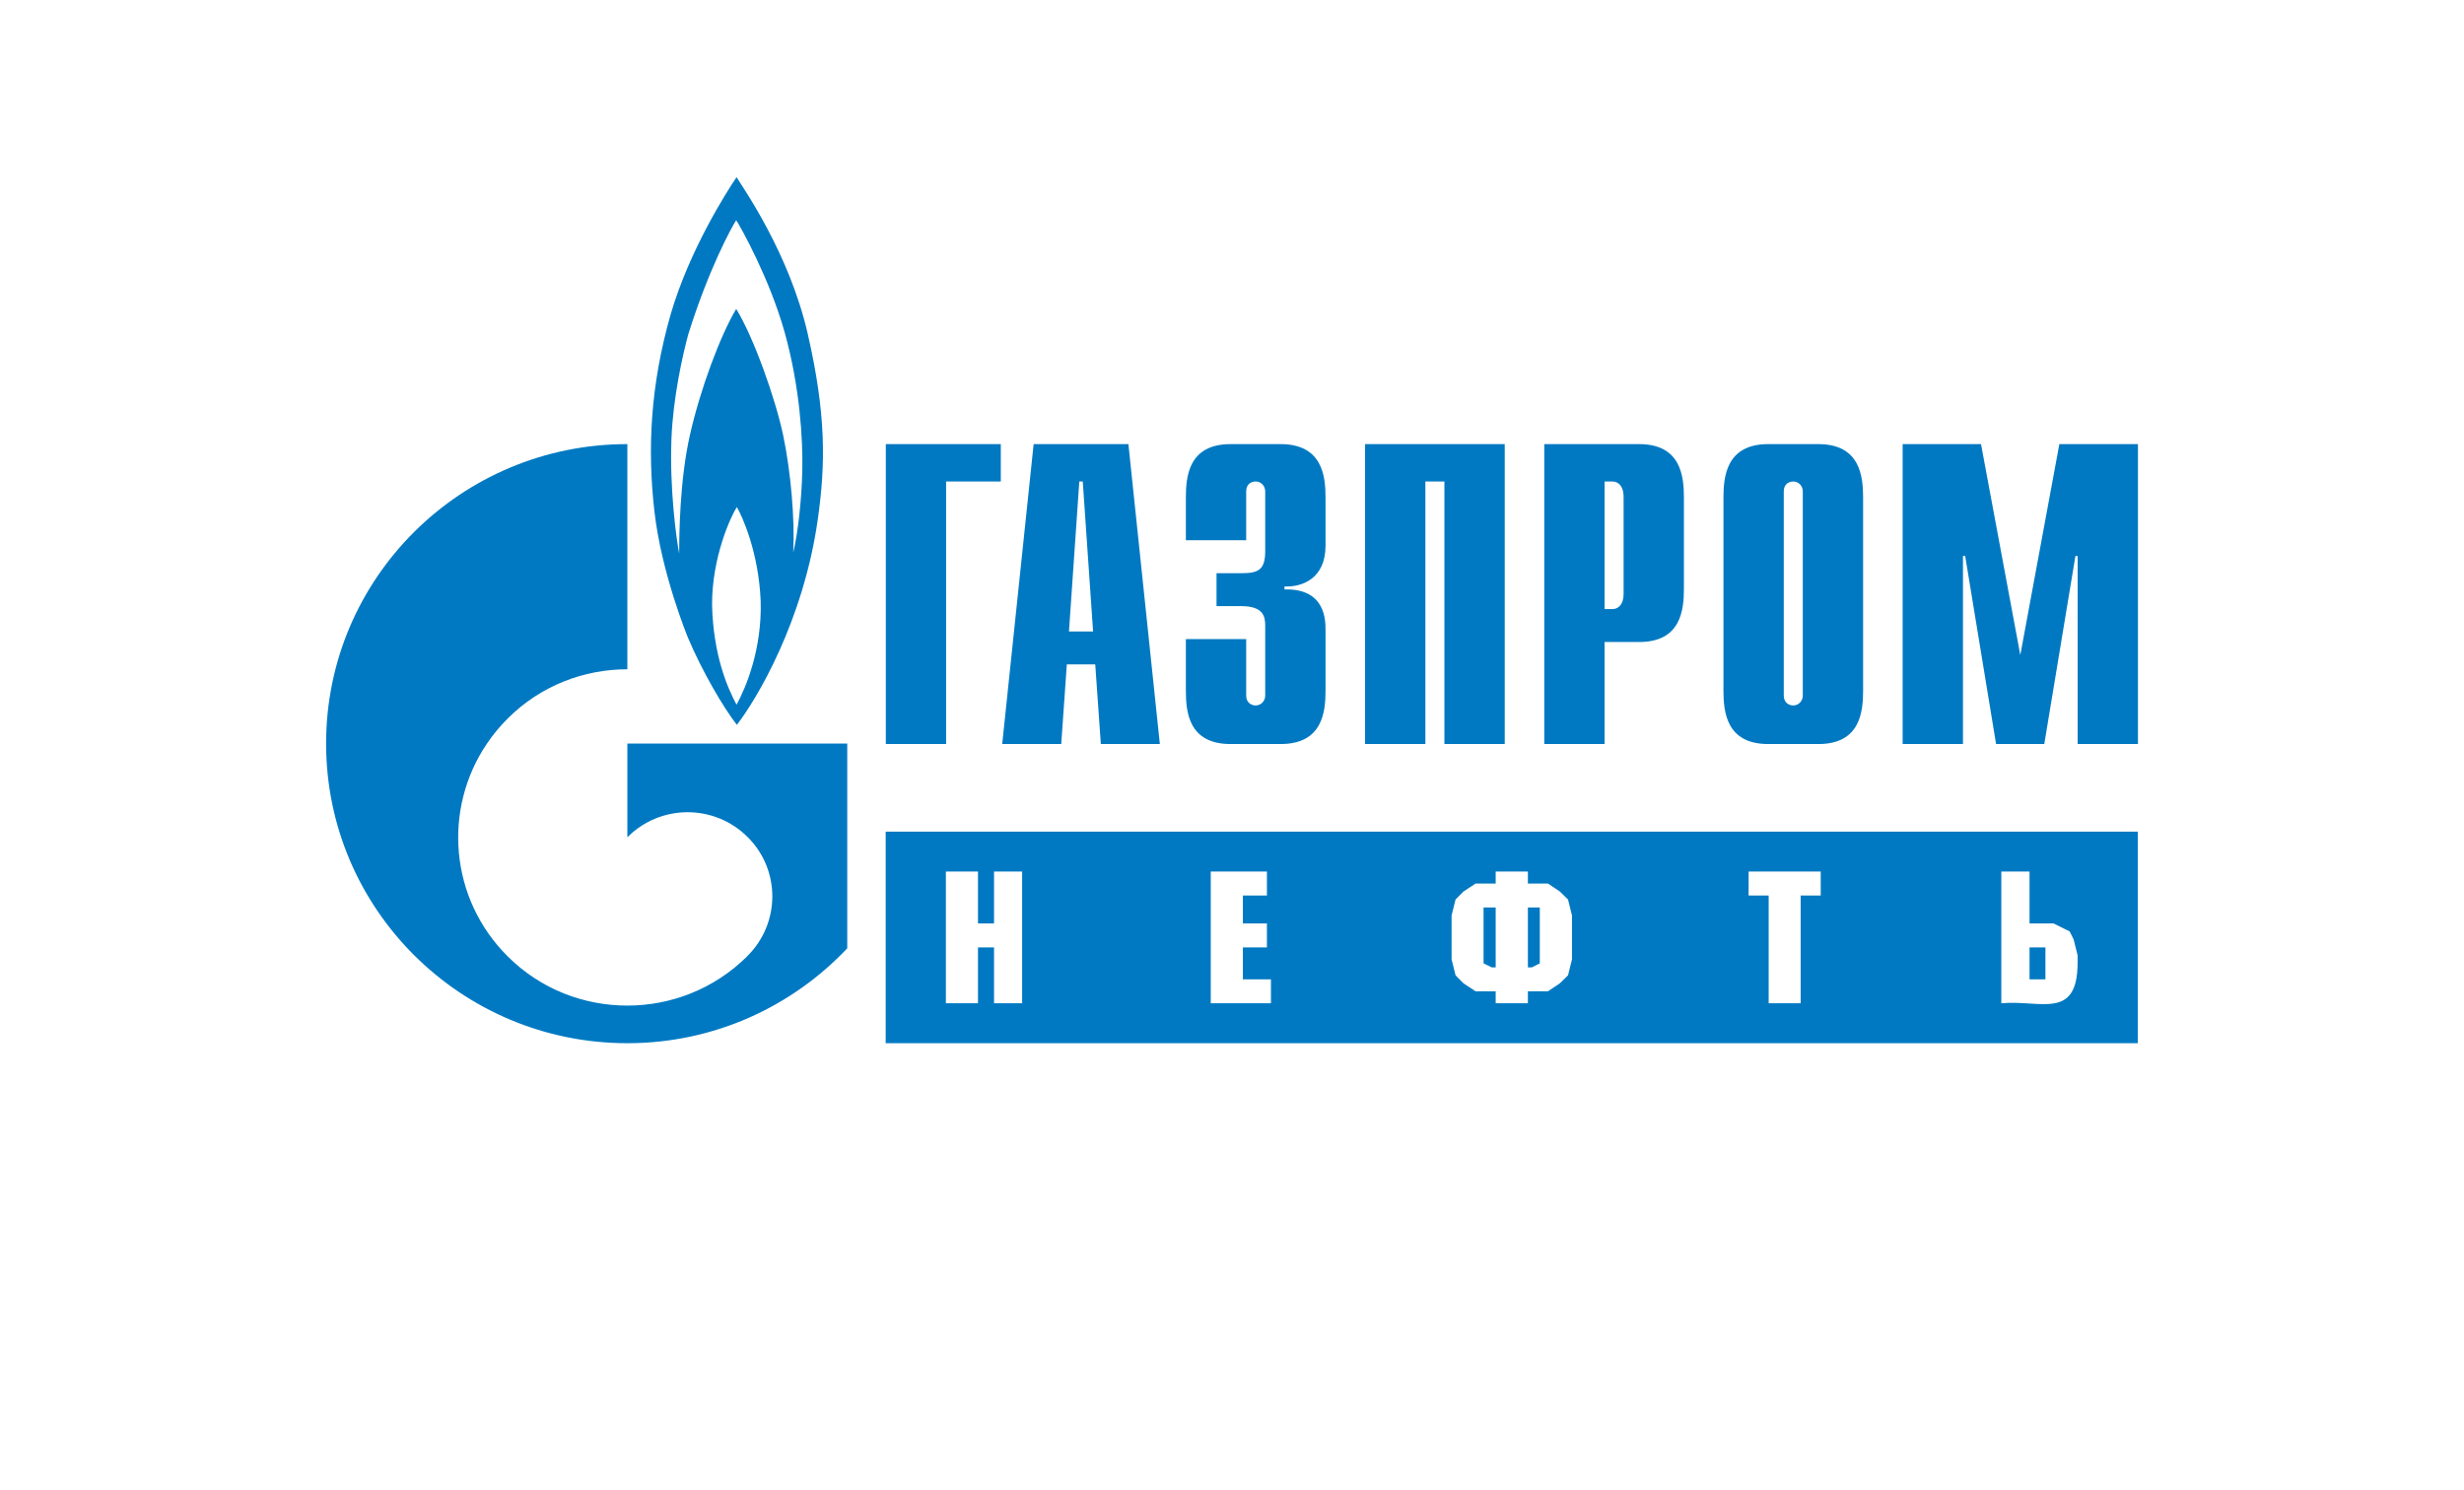<svg width="167" height="101" viewBox="0 0 167 101" fill="none" xmlns="http://www.w3.org/2000/svg">
<path d="M60.037 30.105H67.83V32.638H64.123V50.436H60.037V30.105ZM72.45 42.804L73.151 32.638H73.385L74.085 42.804H72.45ZM67.926 50.436H71.926L72.305 45.037H74.231L74.611 50.436H78.61L76.479 30.105H70.056L67.926 50.436ZM84.461 43.32V47.153C84.461 47.67 84.864 47.82 85.098 47.82C85.483 47.82 85.751 47.503 85.751 47.153V42.421C85.751 41.787 85.634 41.087 84.11 41.087H82.451V38.855H84.177C85.332 38.855 85.751 38.588 85.751 37.338V33.305C85.751 32.955 85.483 32.638 85.098 32.638C84.864 32.638 84.461 32.772 84.461 33.305V36.621H80.374V33.738C80.374 32.322 80.541 30.105 83.406 30.105H86.79C89.654 30.105 89.839 32.322 89.839 33.738V36.988C89.839 39.204 88.281 39.804 87.058 39.754V39.954C89.805 39.887 89.839 41.987 89.839 42.704V46.803C89.839 48.236 89.654 50.436 86.79 50.436H83.406C80.541 50.436 80.374 48.236 80.374 46.803V43.32H84.461ZM92.519 30.105H101.984V50.436H97.896V32.638H96.606V50.436H92.519V30.105ZM108.752 41.287V32.639H109.288C109.723 32.639 110.041 33.005 110.041 33.655V40.271C110.041 40.921 109.723 41.287 109.288 41.287L108.752 41.287ZM104.664 50.436H108.752V43.52H111.097C113.945 43.52 114.129 41.321 114.129 39.887V33.738C114.129 32.322 113.945 30.105 111.097 30.105H104.664V50.436ZM122.186 47.153C122.186 47.503 121.918 47.82 121.533 47.82C121.298 47.82 120.897 47.67 120.897 47.153V33.305C120.897 32.772 121.299 32.638 121.533 32.638C121.918 32.638 122.186 32.955 122.186 33.305V47.153ZM116.809 46.803C116.809 48.236 116.993 50.436 119.841 50.436H123.242C126.09 50.436 126.274 48.236 126.274 46.803V33.738C126.274 32.322 126.09 30.105 123.242 30.105H119.841C116.993 30.105 116.809 32.322 116.809 33.738V46.803ZM139.575 30.105H144.902V50.436H140.815V37.688H140.664L138.553 50.436H135.286L133.192 37.688H133.042V50.436H128.954V30.105H134.265L136.928 44.403L139.575 30.105ZM54.74 22.607C53.489 17.157 50.353 12.725 49.921 12.008C49.237 13.024 46.736 16.941 45.465 21.273C44.076 26.122 43.872 30.422 44.351 34.638C44.827 38.871 46.624 43.22 46.624 43.22C47.579 45.487 49.009 47.936 49.941 49.136C51.306 47.37 54.444 42.104 55.422 35.238C55.967 31.405 55.99 28.056 54.74 22.607ZM49.921 47.77C49.306 46.62 48.351 44.437 48.261 41.037C48.237 37.771 49.556 34.955 49.941 34.371C50.284 34.955 51.42 37.404 51.556 40.754C51.648 44.02 50.556 46.603 49.921 47.77ZM54.377 31.855C54.33 33.938 54.08 36.138 53.762 37.454C53.876 35.188 53.603 32.005 53.08 29.506C52.557 27.022 51.078 22.857 49.897 20.94C48.807 22.773 47.463 26.372 46.76 29.489C46.053 32.605 46.033 36.388 46.033 37.521C45.845 36.571 45.376 33.155 45.508 29.739C45.619 26.923 46.282 24.006 46.646 22.673C48.033 18.224 49.602 15.374 49.897 14.924C50.192 15.374 52.169 18.89 53.194 22.573C54.214 26.256 54.42 29.789 54.377 31.855Z" fill="#0079C2"/>
<path d="M52.034 50.401H42.52V56.75C42.529 56.75 42.535 56.733 42.544 56.733C44.785 54.5 48.42 54.5 50.663 56.733C52.905 58.95 52.905 62.566 50.663 64.799C50.653 64.815 50.643 64.815 50.633 64.832C50.622 64.832 50.61 64.849 50.6 64.865C48.363 67.065 45.442 68.165 42.52 68.165C39.586 68.165 36.651 67.065 34.413 64.832C30.466 60.916 29.998 54.833 33.007 50.401C33.42 49.791 33.891 49.222 34.413 48.701C36.651 46.468 39.586 45.368 42.52 45.368V30.104C31.243 30.104 22.102 39.186 22.102 50.401C22.102 61.616 31.243 70.715 42.52 70.715C48.4 70.715 53.697 68.232 57.423 64.282V50.401H52.034ZM144.892 56.374H60.028V70.715H144.892V56.374ZM137.554 66.385H138.631V64.221H137.554V66.385ZM137.554 62.597H139.183L140.274 63.138L140.543 63.679L140.812 64.762V65.303C140.784 69.18 138.277 67.761 135.641 68.009V59.08H137.554V62.597ZM123.401 59.08V60.703H122.041V68.009H119.874V60.703H118.514V59.08H123.401ZM103.554 65.574H103.823L104.361 65.303V61.515H103.554V65.574ZM101.372 61.515H100.55V65.303L101.103 65.574H101.372V61.515ZM103.554 59.08V59.891H104.914L105.721 60.432L106.274 60.974L106.543 62.056V65.032L106.274 66.115L105.721 66.656L104.914 67.197H103.554V68.009H101.372V67.197H100.012L99.19 66.656L98.652 66.115L98.383 65.032V62.056L98.652 60.974L99.19 60.432L100.012 59.891H101.372V59.08H103.554ZM85.868 59.08V60.703H84.236V62.597H85.868V64.221H84.236V66.385H86.14V68.009H82.06V59.08H85.868ZM66.284 62.597H67.372V59.08H69.276V68.009H67.372V64.221H66.284V68.009H64.108V59.08H66.284V62.597Z" fill="#0079C2"/>
</svg>
